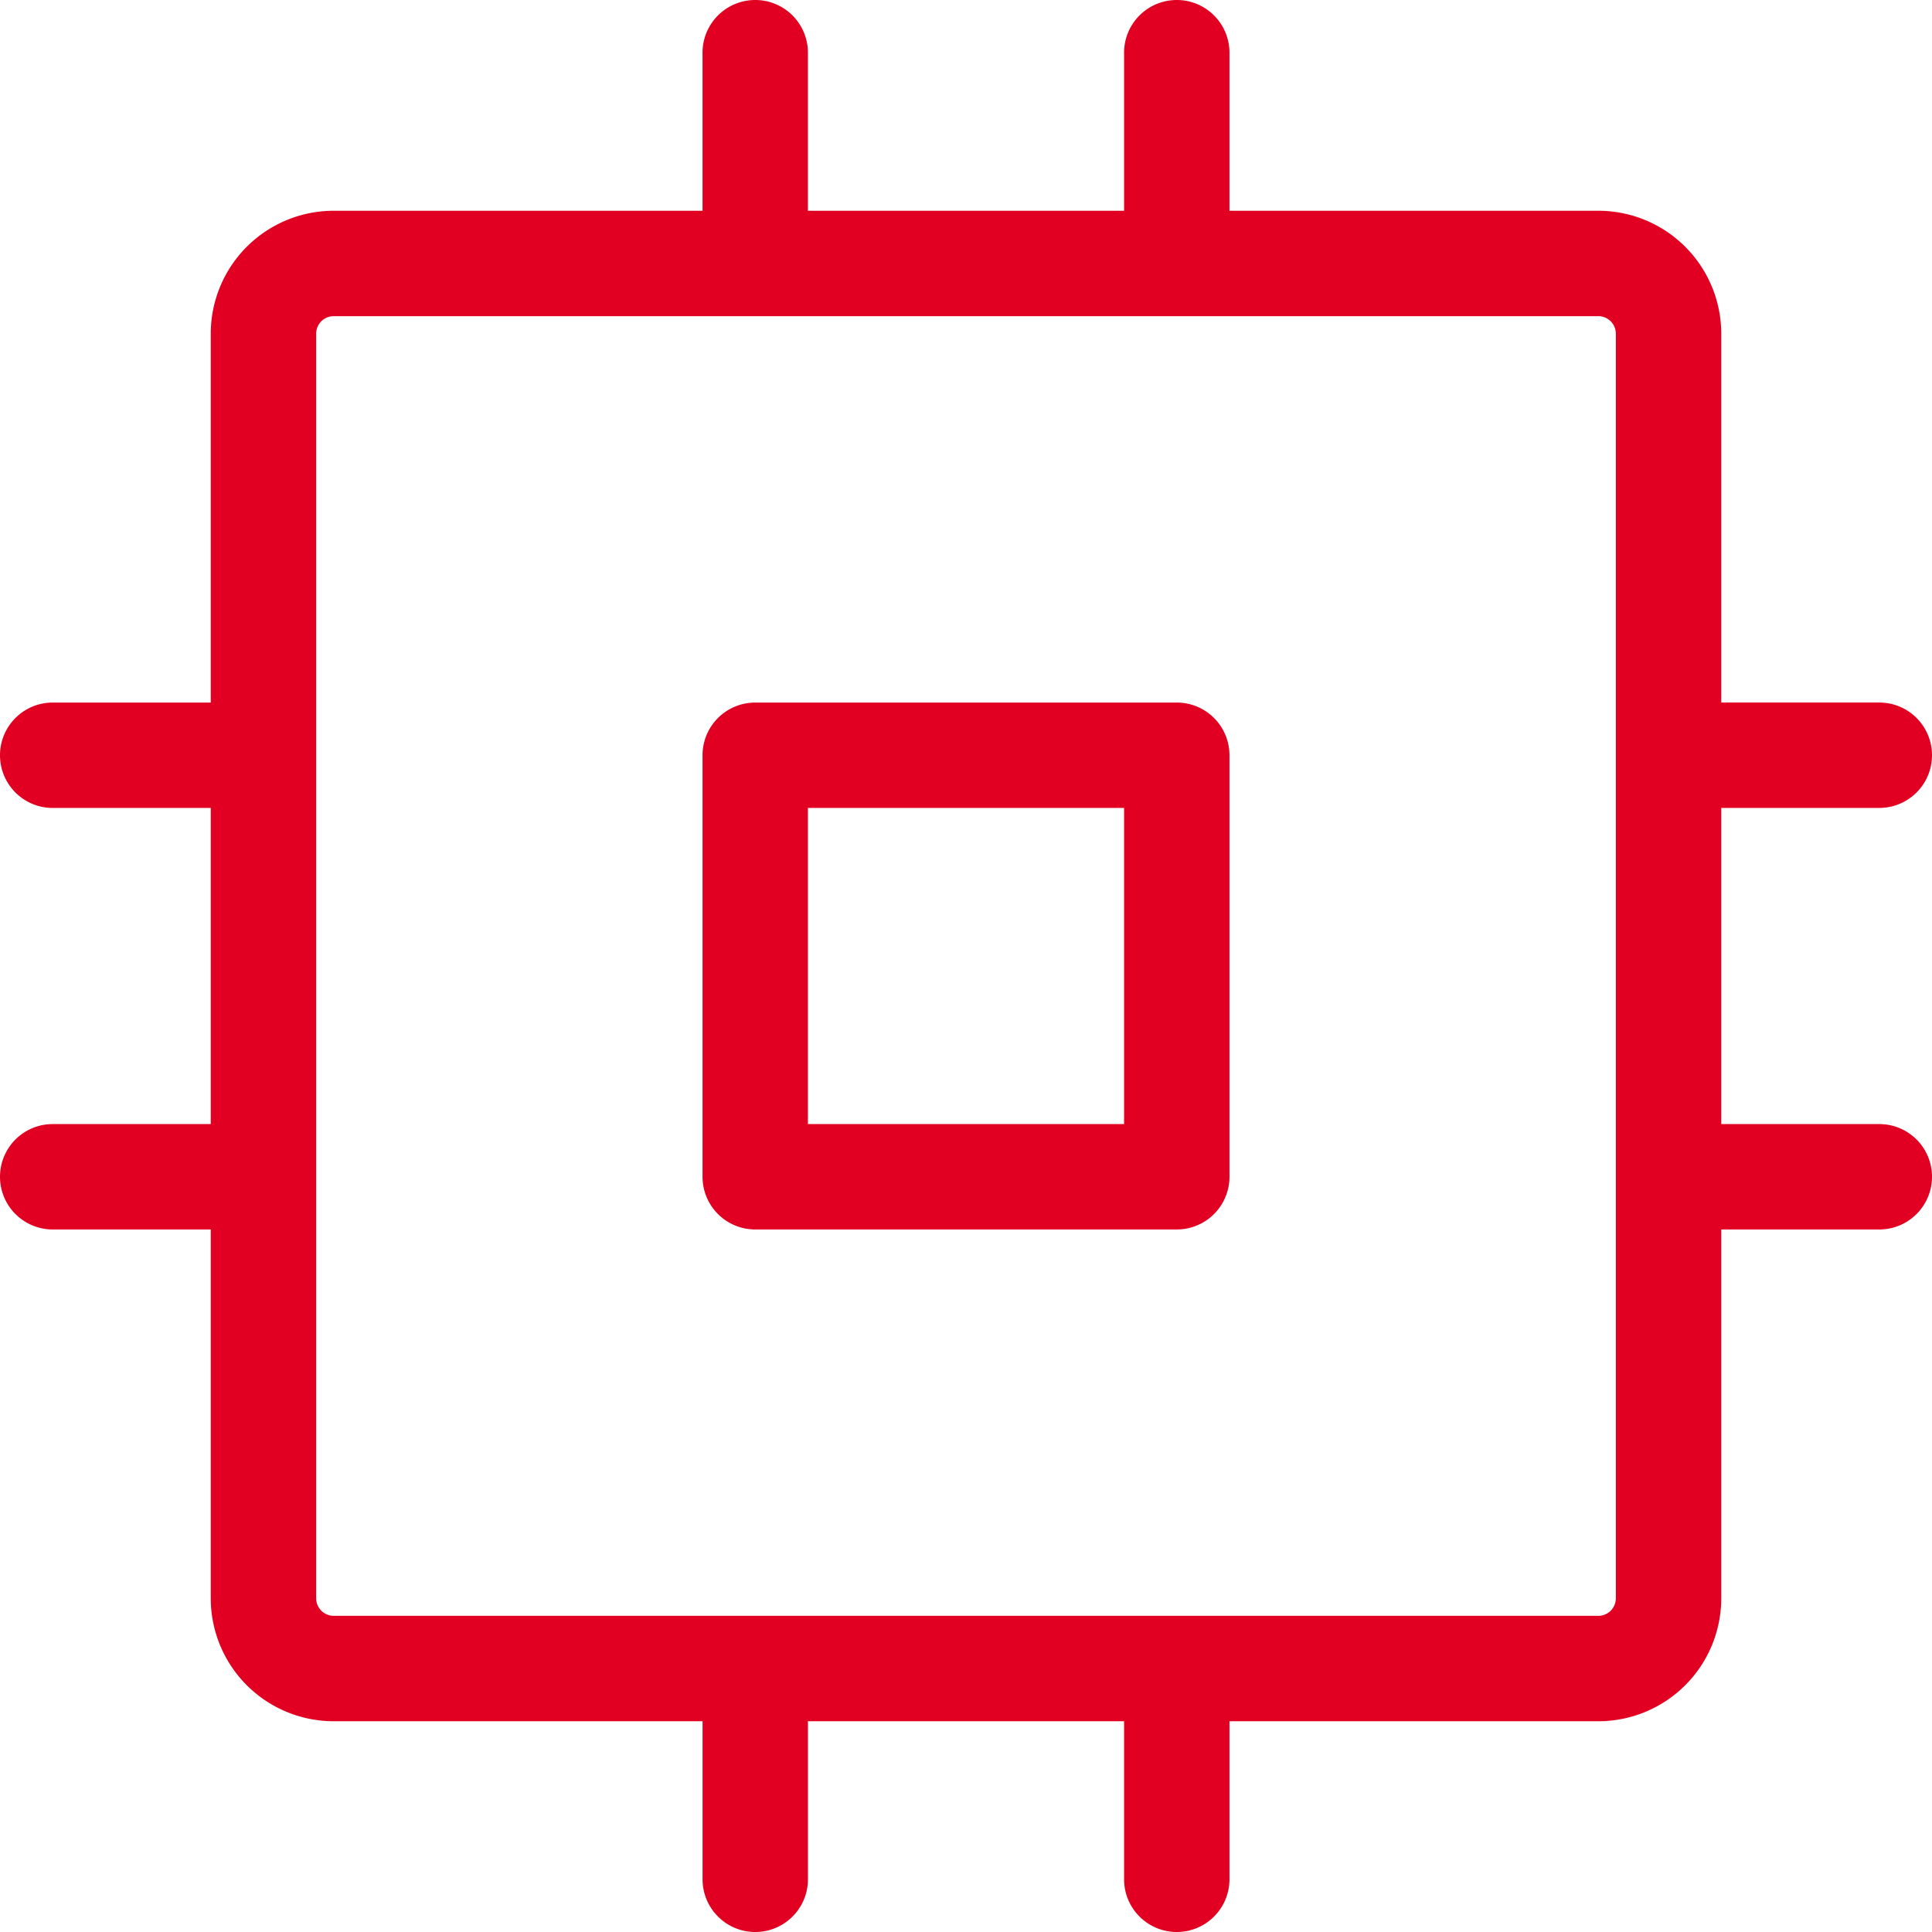 <svg xmlns="http://www.w3.org/2000/svg" width="61.519" height="61.519" viewBox="0 0 61.519 61.519"><path id="cpu-light" d="M55.471,40.371H42.048a1.678,1.678,0,0,0-1.678,1.678V55.471a1.678,1.678,0,0,0,1.678,1.678H55.471a1.678,1.678,0,0,0,1.678-1.678V42.048A1.678,1.678,0,0,0,55.471,40.371ZM53.793,53.793H43.726V43.726H53.793Zm24.048,0H72.808V43.726h5.033a1.678,1.678,0,0,0,0-3.356H72.808V28.626a3.915,3.915,0,0,0-3.915-3.915H57.149V19.678a1.678,1.678,0,0,0-3.356,0v5.033H43.726V19.678a1.678,1.678,0,0,0-3.356,0v5.033H28.626a3.915,3.915,0,0,0-3.915,3.915V40.371H19.678a1.678,1.678,0,0,0,0,3.356h5.033V53.793H19.678a1.678,1.678,0,1,0,0,3.356h5.033V68.893a3.915,3.915,0,0,0,3.915,3.915H40.371v5.033a1.678,1.678,0,0,0,3.356,0V72.808H53.793v5.033a1.678,1.678,0,0,0,3.356,0V72.808H68.893a3.915,3.915,0,0,0,3.915-3.915V57.149h5.033a1.678,1.678,0,0,0,0-3.356Zm-8.389,15.1a.559.559,0,0,1-.559.559H28.626a.559.559,0,0,1-.559-.559V28.626a.559.559,0,0,1,.559-.559H68.893a.559.559,0,0,1,.559.559Z" transform="translate(-18 -18)" fill="#e20022"></path></svg>